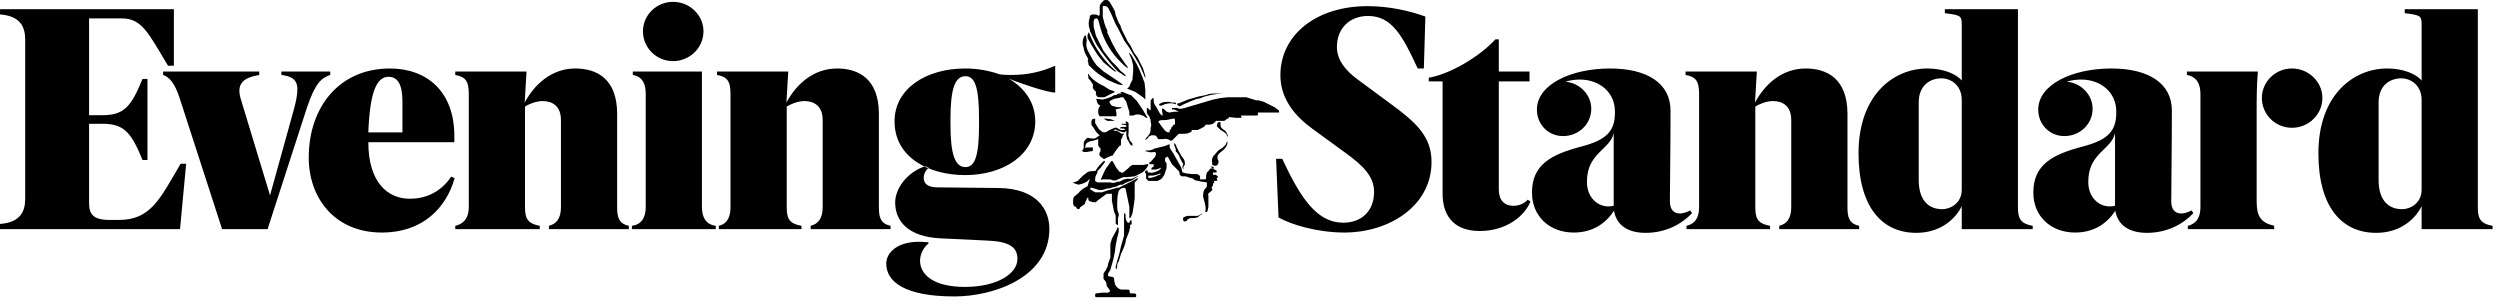 <?xml version="1.0"?>
<svg xmlns="http://www.w3.org/2000/svg" width="253" height="31" viewBox="0 0 253 31" fill="none">
<path fill-rule="evenodd" clip-rule="evenodd" d="M40.725 13.398V10.227C40.725 8.486 40.197 7.771 39.326 7.771C38.145 7.771 37.43 9.232 37.275 13.398H40.725ZM56.767 12.155C56.767 10.693 55.865 10.227 54.901 10.227C54.249 10.227 53.44 10.569 53.13 10.787V21.045C53.13 22.289 53.596 22.663 54.622 22.849V23.191H46.073V22.849C46.663 22.725 47.441 22.32 47.441 20.953V9.512C47.441 8.144 47.067 7.771 46.073 7.585V7.242H53.285L53.099 10.382C54.093 8.517 55.834 6.931 58.228 6.931C60.342 6.931 62.456 7.927 62.456 11.533V20.953C62.456 21.978 62.611 22.631 63.637 22.849V23.191H55.554V22.849C56.3 22.663 56.767 22.133 56.767 20.953V12.155ZM65.347 9.512C65.347 8.486 65.036 7.771 64.042 7.585V7.242H71.036V20.953C71.036 21.947 71.409 22.724 72.435 22.849V23.191H63.948V22.849C64.974 22.724 65.347 21.947 65.347 20.953V9.512ZM71.192 3.17C71.192 4.848 69.793 6.186 68.114 6.186C66.435 6.186 65.067 4.848 65.067 3.17C65.067 1.522 66.435 0.186 68.114 0.186C69.793 0.186 71.192 1.522 71.192 3.17ZM83.254 12.155C83.254 10.693 82.352 10.227 81.389 10.227C80.736 10.227 79.927 10.569 79.617 10.787V21.045C79.617 22.289 80.052 22.663 81.109 22.849V23.191H72.746V22.849C73.306 22.725 73.927 22.32 73.927 20.953V9.512C73.927 8.144 73.554 7.771 72.559 7.585V7.242H79.772L79.585 10.382C80.58 8.517 82.321 6.931 84.715 6.931C86.829 6.931 88.943 7.927 88.943 11.533V20.953C88.943 21.978 89.098 22.631 90.124 22.849V23.191H82.041V22.849C82.787 22.663 83.254 22.133 83.254 20.953V12.155ZM99.077 12.061C99.077 9.046 98.736 7.709 97.71 7.709C96.622 7.709 96.187 9.046 96.187 12.061V12.559C96.187 15.574 96.622 16.911 97.71 16.911C98.736 16.911 99.077 15.574 99.077 12.559V12.061ZM154.881 20.393C154.352 21.761 152.549 23.377 149.751 23.377C146.829 23.377 145.99 21.481 145.99 19.615V8.237H144.591V7.864C146.674 7.522 149.689 5.782 151.337 3.978H151.679V7.242H154.787V8.237H151.679V19.149C151.679 20.206 152.176 20.828 153.171 20.828C153.854 20.828 154.384 20.486 154.601 20.206L154.881 20.393ZM181.274 12.155C181.274 10.693 180.373 10.227 179.409 10.227C178.757 10.227 177.947 10.569 177.637 10.787V21.045C177.637 22.289 178.073 22.663 179.129 22.849V23.191H170.674V22.849C171.264 22.725 171.948 22.32 171.948 20.953V9.512C171.948 8.144 171.575 7.771 170.58 7.585V7.242H177.793L177.606 10.382C178.601 8.517 180.342 6.931 182.735 6.931C184.85 6.931 186.964 7.927 186.964 11.533V20.953C186.964 21.978 187.119 22.631 188.145 22.849V23.191H180.062V22.849C180.808 22.663 181.274 22.133 181.274 20.953V12.155ZM198.528 19.211C198.528 20.58 197.347 21.17 196.57 21.17C194.984 21.17 194.176 20.051 194.176 18.217V10.351C194.176 8.642 195.327 7.927 196.477 7.927C197.471 7.927 198.528 8.673 198.528 10.102V19.211ZM2.549 4.009C2.549 2.703 2.052 1.616 0 1.46V0.932H17.596V6.652H17.005C15.047 3.419 14.394 1.864 12.342 1.864H9.015V11.657H10.383C12.622 11.657 13.306 10.693 14.425 7.988H14.922V16.195H14.425C13.306 13.491 12.622 12.528 10.383 12.528H9.015V20.548C9.015 21.668 9.42 22.258 11.098 22.258H12.031C15.264 22.258 16.197 20.113 18.28 16.569H18.839L18.218 23.191H0V22.663C2.052 22.508 2.549 21.419 2.549 20.113V4.009ZM205.71 23.191V22.849C204.373 22.631 204.217 21.978 204.217 20.953V0.932H196.818V1.336C198.342 1.522 198.528 1.585 198.528 2.424V8.144C197.969 7.492 196.694 6.931 195.046 6.931C191.627 6.931 188.083 9.606 188.083 15.512C188.083 20.984 190.477 23.564 193.927 23.564C196.539 23.564 198 21.978 198.528 20.859V23.191H205.71ZM245.067 19.211C245.067 20.58 243.886 21.17 243.108 21.17C241.524 21.17 240.715 20.051 240.715 18.217V10.351C240.715 8.642 241.865 7.927 243.015 7.927C244.011 7.927 245.067 8.673 245.067 10.102V19.211ZM252.248 23.191V22.849C250.912 22.631 250.756 21.978 250.756 20.953V0.932H243.357V1.336C244.881 1.522 245.067 1.585 245.067 2.424V8.144C244.508 7.492 243.234 6.931 241.585 6.931C238.166 6.931 234.622 9.606 234.622 15.512C234.622 20.984 237.015 23.564 240.467 23.564C243.077 23.564 244.539 21.978 245.067 20.859V23.191H252.248ZM214.041 20.828V13.46C213.731 15.108 211.337 15.481 211.337 18.341V18.466C211.337 19.865 212.301 20.89 213.513 20.89C213.668 20.89 213.855 20.859 214.041 20.828ZM228.373 11.812V20.393C228.373 21.916 228.808 22.538 230.145 22.849V23.191H221.409V22.849C221.969 22.725 222.684 22.32 222.684 20.953V9.512C222.684 8.486 222.311 7.771 221.316 7.585V7.242H228.497C228.373 8.735 228.373 9.761 228.373 11.812ZM235.026 9.916C235.026 11.595 233.627 12.932 231.948 12.932C230.269 12.932 228.901 11.595 228.901 9.916C228.901 8.269 230.269 6.931 231.948 6.931C233.627 6.931 235.026 8.269 235.026 9.916ZM163.306 20.828V13.46C162.995 15.108 160.601 15.481 160.601 18.341V18.466C160.601 19.865 161.565 20.89 162.777 20.89C162.932 20.89 163.119 20.859 163.306 20.828ZM90.528 12.279C90.528 8.984 93.7 6.931 97.678 6.931C98.922 6.931 100.104 7.149 101.161 7.522C101.596 7.585 102 7.585 102.404 7.585C103.958 7.585 105.388 7.274 106.787 6.652V9.357H106.601C105.793 9.263 103.617 8.579 102.093 7.957C103.71 8.921 104.767 10.383 104.767 12.279C104.767 15.636 101.596 17.719 97.678 17.719C94.011 17.719 90.528 15.948 90.528 12.279ZM93.979 16.974C93.7 17.222 93.482 17.564 93.482 17.999C93.482 18.496 93.761 18.962 94.912 18.962L101.005 19.025C105.015 19.056 106.197 21.294 106.197 23.16C106.197 28.04 100.601 30 96.591 30C91.492 30 89.689 28.476 89.689 26.673C89.689 25.585 90.777 24.466 93.016 24.466C93.327 24.466 93.607 24.497 93.948 24.528L93.979 24.62C93.451 25.056 93.109 25.709 93.109 26.393C93.109 27.699 94.352 29.036 97.647 29.036C100.912 29.036 102.964 27.699 102.964 26.206C102.964 24.963 102.093 24.434 99.824 24.341L95.223 24.124C91.865 23.968 90.591 22.351 90.591 20.486C90.591 19.18 91.679 17.47 93.637 16.817L93.979 16.974ZM132.808 13.025C131.037 11.75 129.575 9.979 129.575 7.616C129.575 3.543 133.181 0.621 138.404 0.621C140.674 0.621 142.818 1.15 144.248 1.677L144.094 6.931H143.471C141.886 3.481 140.798 1.616 138.435 1.616C136.632 1.616 135.295 2.829 135.295 4.756C135.295 6.061 136.166 7.149 137.409 8.051L140.736 10.507C143.285 12.372 144.871 13.803 144.871 16.382C144.871 20.89 140.518 23.533 136.073 23.533C133.274 23.533 130.663 22.725 129.388 22.009L129.14 16.072H129.761C131.689 20.206 133.337 22.538 135.948 22.538C137.689 22.538 139.057 21.451 139.057 19.398C139.057 17.813 137.844 16.694 136.259 15.543L132.808 13.025ZM46.011 18.03C45.171 20.984 42.84 23.533 38.642 23.533C33.855 23.533 31.244 20.02 31.244 15.948C31.244 10.818 34.352 6.931 39.451 6.931C43.182 6.931 45.98 9.232 45.98 13.771V14.393H37.275C37.275 18.496 39.264 20.113 41.472 20.113C42.964 20.113 44.518 19.553 45.669 17.874L46.011 18.03ZM171.234 21.575C170.176 22.694 168.56 23.564 166.539 23.564C164.581 23.564 163.554 22.663 163.337 21.325C162.528 22.569 161.223 23.533 159.264 23.533C156.777 23.533 155.036 21.854 155.036 19.491C155.036 16.662 156.964 15.636 160.041 14.828C162.528 14.175 163.431 13.305 163.431 11.409V11.284C163.431 9.326 161.844 8.051 159.885 8.051C159.42 8.051 158.922 8.113 158.425 8.269C159.855 8.393 161.037 9.574 161.037 11.004C161.037 12.559 159.761 13.771 158.176 13.771C156.684 13.771 155.534 12.59 155.534 11.098C155.534 8.517 159.046 6.931 162.932 6.931C166.694 6.931 169.057 8.424 169.057 11.191C169.057 11.222 169.057 14.859 168.994 20.424C168.994 21.076 169.305 21.605 169.99 21.605C170.27 21.605 170.643 21.512 171.047 21.294L171.234 21.575ZM221.969 21.575C220.912 22.694 219.295 23.564 217.274 23.564C215.316 23.564 214.291 22.663 214.072 21.325C213.264 22.569 211.958 23.533 210 23.533C207.513 23.533 205.772 21.854 205.772 19.491C205.772 16.662 207.699 15.636 210.777 14.828C213.264 14.175 214.166 13.305 214.166 11.409V11.284C214.166 9.326 212.58 8.051 210.622 8.051C210.155 8.051 209.658 8.113 209.161 8.269C210.591 8.393 211.772 9.574 211.772 11.004C211.772 12.559 210.497 13.771 208.912 13.771C207.42 13.771 206.269 12.59 206.269 11.098C206.269 8.517 209.782 6.931 213.669 6.931C217.43 6.931 219.793 8.424 219.793 11.191C219.793 11.222 219.793 14.859 219.731 20.424C219.731 21.076 220.041 21.605 220.725 21.605C221.004 21.605 221.378 21.512 221.782 21.294L221.969 21.575ZM27.078 23.191H22.477L18.155 9.854C17.689 8.455 17.161 7.802 16.508 7.585V7.242H26.238V7.584C24.56 7.864 23.907 8.517 24.373 10.04L27.327 19.771L29.751 11.036C29.969 10.227 30.093 9.605 30.093 9.014C30.093 7.957 29.378 7.709 28.477 7.584V7.242H33.42V7.584C32.549 7.896 31.927 8.331 31.057 10.911L27.078 23.191Z" fill="black"/>
<path fill-rule="evenodd" clip-rule="evenodd" d="M122.83 17V16.923L122.676 16.846C122.599 16.846 122.522 16.846 122.599 16.923C122.599 17 122.676 17.077 122.83 17.077V17ZM112.83 12.231L112.445 12.077L111.907 12H111.676L112.061 12.231H112.83ZM117.291 10.538L117.368 10.692H117.522L117.907 10.538C118.214 10.461 118.599 10.384 118.907 10.538H118.984C118.984 10.538 119.061 10.538 118.984 10.461V10.384H118.676L118.291 10.308C117.984 10.308 117.676 10.308 117.445 10.461L117.291 10.538ZM123.522 12.769V12.461C123.522 12.308 123.291 12.308 123.214 12.461L123.137 12.769L123.522 13.154L123.676 13.231L123.984 13.461C124.137 13.538 124.137 13.692 124.214 13.846V13.923C124.214 13.846 124.291 13.692 124.214 13.615L124.061 13.308C123.979 13.206 123.873 13.127 123.753 13.077C123.651 12.995 123.572 12.89 123.522 12.769ZM121.599 21.538L121.522 21.692L121.214 21.846H120.137L119.753 22C119.753 22.154 119.676 22.231 119.753 22.308C119.753 22.384 119.907 22.462 119.984 22.384C120.061 22.384 120.137 22.384 120.137 22.231L120.445 22.077H120.753L121.214 22L121.368 21.846L121.599 21.692V21.538ZM118.83 14.461V14.692L118.984 15.077V15.308C119.214 15.538 119.368 15.769 119.445 16.077L119.753 16.615C119.676 16.769 119.599 16.923 119.753 17.154V17.077C119.753 16.923 119.753 16.769 119.907 16.692V16.462C119.907 16.231 119.753 16 119.599 15.846L119.291 15.308L119.061 14.846C119.061 14.692 118.907 14.538 118.83 14.461ZM124.676 9.461H123.137C122.753 9.461 122.368 9.461 122.061 9.615L121.291 9.769L120.214 10.077L119.291 10.461H119.137V10.615L119.368 10.769L119.522 10.692L119.83 10.538C120.257 10.338 120.693 10.158 121.137 10C121.445 10 121.676 9.846 121.907 9.769C122.729 9.521 123.588 9.417 124.445 9.461H124.599H124.676ZM122.676 16.692L122.907 16.769H123.061C123.291 16.692 123.368 16.384 123.291 16.231L123.214 16.077V15.769L123.368 15.538L123.83 15.154C123.984 15 124.137 14.846 124.214 14.538V14.308L124.137 14.384L124.061 14.615L123.753 14.923L123.291 15.231L122.753 15.846C122.676 16.077 122.599 16.231 122.676 16.462V16.692ZM112.984 7.231C111.733 6.188 110.778 4.835 110.214 3.308H110.137L110.061 3.538V3.846L110.445 4.538L111.061 5.538L111.676 6.308L112.599 7.077L112.83 7.231H112.984ZM112.984 27.308L113.061 26.923C113.061 26.769 113.061 26.615 113.214 26.462L113.445 25.692L113.753 25L113.907 24.538C113.907 24.231 114.061 24 114.137 23.769L114.291 23.384V23.231L114.368 23.077V22.769L114.522 22.692V22.308H114.368L114.291 22.538H114.137C113.984 22.384 113.907 22.154 113.907 21.923V21.692L113.753 21.538V23.846L113.445 24.923L113.291 25.615L113.061 26.384L112.907 27V27.154L112.984 27.231V27.308ZM110.599 8.538V8.923L110.83 9.231H110.907V9.538C110.984 9.769 111.061 9.846 111.291 9.846H111.753L112.061 9.692L112.83 9.308L112.753 9.231L112.291 9.077L111.676 8.692C111.316 8.534 110.98 8.327 110.676 8.077C110.462 7.904 110.28 7.696 110.137 7.462C110.061 7.538 110.137 7.615 110.137 7.769C110.137 7.846 110.137 8 110.291 8.077L110.599 8.538Z" fill="black"/>
<path fill-rule="evenodd" clip-rule="evenodd" d="M113.599 8.615V8.538L112.83 8L111.676 7.23L110.984 6.615L110.599 6.077L110.06 5.077C109.907 4.692 109.907 4.384 109.984 4.077L109.907 3.692L109.83 3.538L109.676 3.769C109.522 4.154 109.522 4.538 109.676 4.846C109.676 5.23 109.907 5.538 110.06 5.846L110.137 6C110.06 6.154 110.06 6.154 110.137 6.307C110.137 6.461 110.137 6.615 110.291 6.692L110.676 7.077L111.137 7.461L112.06 8.076L113.137 8.538L113.599 8.615ZM115.907 10.076V9.153L115.83 8.384L115.599 7.769C115.418 7.297 115.213 6.835 114.984 6.384L114.522 5.615L114.291 5.307V5.461L114.522 6L114.676 6.615V7.23L114.599 8.076L114.368 8.538C114.368 8.692 114.214 8.846 114.06 9H114.137L114.907 9.307L115.676 9.846L115.83 10L115.907 10.076ZM114.522 16.769C114.368 16.769 114.291 16.923 114.214 17L113.753 17.384C113.522 17.538 113.599 17.538 113.368 17.384H113.291C113.183 17.261 113.08 17.133 112.984 17L112.599 16.307H112.445L112.137 16.769C111.907 17 111.83 17.23 111.676 17.538L111.445 18.076C111.445 18.076 111.368 18.154 111.445 18.23L111.522 18.154H112.368C112.676 18.307 112.907 18.307 113.137 18.154L113.676 17.923H114.06L114.83 17.846L115.291 17.615L115.599 17.461C115.907 17.23 116.06 17 116.214 16.692V16.615H116.06L115.753 16.692H114.522V16.769ZM112.368 29.461L112.137 29.615H111.599L110.907 29.692L110.83 29.769V30L110.907 30.076H114.907L114.984 30V29.923C114.984 29.769 114.984 29.769 114.83 29.692H114.368C114.291 29.538 114.368 29.384 114.214 29.307H113.522C113.291 29.307 113.137 29.154 112.984 29L112.83 28.769V28.692L112.753 28.384V28.23C112.753 28.076 112.599 28 112.445 28H112.368L112.137 27.923V27.692L112.368 27.307L112.676 26.23L112.83 25.461L112.907 24.846L113.06 24.076C113.114 23.872 113.165 23.667 113.214 23.461V23.076C113.06 23 113.06 23 113.06 23.076V23.154L112.522 24.154L112.368 24.692C112.366 25 112.366 25.307 112.368 25.615V26.076L112.137 26.692C112.137 26.923 112.06 27.076 111.907 27.307V27.384C111.753 27.461 111.753 27.615 111.676 27.692V28.23C111.907 28.461 111.984 28.615 111.984 28.846C111.984 29 112.137 29.076 112.214 29.23L112.368 29.461ZM110.984 10C110.984 10 110.907 10.076 110.984 10.153C110.984 10.384 111.137 10.615 111.368 10.692C111.214 10.846 111.137 11 111.137 11.23C111.137 11.384 111.137 11.615 111.291 11.769H112.984V11.461L112.907 11.076L113.522 10.923L113.445 10.846H113.06L112.522 10.692L112.445 10.615L112.291 10.384V10.23L112.753 10L113.214 9.923L113.445 9.846H113.676L113.984 10.307L114.137 10.846L114.291 11.307V11.692H114.676C114.984 11.538 115.291 11.538 115.599 11.692C115.753 11.692 115.83 11.846 115.984 11.923H116.137L115.676 11.153L115.06 10.23L114.445 9.615H114.368L113.599 9.307H113.368L113.522 9.461H113.368C113.214 9.461 113.06 9.461 112.984 9.615C112.83 9.615 112.676 9.615 112.522 9.769C112.226 9.904 111.917 10.007 111.599 10.076L110.984 10ZM110.83 12L110.522 12.076L110.445 12.307V12.538C110.445 12.692 110.599 12.846 110.676 12.923C110.83 13.23 110.984 13.461 111.291 13.692L111.06 13.846C110.907 14 110.676 14.076 110.445 14H110.291C110.137 13.923 110.06 13.923 109.984 14L109.83 14.153C109.676 14.307 109.676 14.461 109.676 14.615V14.846C109.676 14.923 109.676 15.076 109.522 15.23C109.522 15.307 109.599 15.384 109.753 15.384H109.984L110.368 15.307H110.522L110.599 15.23V14.923H109.984L109.83 15C109.83 14.846 109.83 14.615 109.984 14.461L110.291 14.307L110.676 14.23L111.137 14.076V14.615C111.137 14.769 111.214 14.923 111.368 15V15.307C111.214 15.538 111.214 15.692 111.368 15.846L111.676 16.076H111.83L111.907 16L112.445 15.769C112.599 15.769 112.599 15.769 112.676 15.615L112.984 15.153L113.291 14.769C113.445 14.769 113.445 14.615 113.445 14.538V14.153L113.599 13.846C113.599 13.692 113.676 13.615 113.753 13.615V13.538C113.522 13.538 113.445 13.538 113.291 13.384C113.161 13.279 112.997 13.224 112.83 13.23H112.676C112.83 13.076 112.907 13.076 112.984 13.153L113.368 13.307L113.676 13.384H113.83L113.984 13.23V13.692L114.06 14.076L114.214 14.307L114.368 14.615L114.599 14.769V14.538L114.291 14.153V14C114.214 13.846 114.137 13.692 114.214 13.461V12.461L114.06 12.307H113.907V12.384L113.984 12.538H113.676C113.676 12.461 113.522 12.538 113.522 12.538V12.615H113.676L113.984 12.692C113.984 12.846 113.984 12.846 113.83 12.846H113.445L113.368 12.923V13H113.676L113.83 13.076V13.153H113.445C113.332 13.126 113.227 13.073 113.137 13L112.984 12.923H112.83L112.291 13.153L111.907 13.384H111.599L111.214 13.076L110.83 12.461V12Z" fill="black"/>
<path fill-rule="evenodd" clip-rule="evenodd" d="M115.907 7.923V7.692L115.676 6.923L115.137 5.846L114.753 5.308L114.368 4.538L114.137 4.231L113.753 3.462L113.522 3L113.368 2.538L113.214 2.308L112.907 1.538L112.83 1.154L112.676 0.846L112.368 0.308C112.297 0.178 112.19 0.071 112.06 0H111.907C111.83 0 111.676 1.49012e-08 111.599 0.154C111.445 0.308 111.291 0.462 111.291 0.692V1.462L111.214 1.615C111.06 1.498 110.868 1.443 110.676 1.462C110.522 1.462 110.445 1.462 110.291 1.615V1.769C110.137 2.165 110.137 2.604 110.291 3C110.291 3.231 110.445 3.385 110.522 3.615L110.984 4.538C111.521 5.347 112.112 6.118 112.753 6.846L113.137 7.231L113.83 7.692H113.907V7.615L113.676 7.385L113.368 7.154L113.137 6.846L112.522 6.231L112.214 5.846L111.676 5.154L110.907 3.615L110.676 2.692V2.154L110.753 1.923L110.984 1.846L111.137 2L111.368 2.846C111.753 4.199 112.497 5.422 113.522 6.385L113.753 6.615L114.137 6.923C114.137 6.692 113.907 6.538 113.83 6.385L113.291 5.615L112.984 5.154L112.522 4.308L112.06 3.308V3.077L111.907 2.769L111.753 2.308L111.599 1.692V0.615H111.907L112.137 0.769L112.445 1.385L112.907 2.462L113.214 3L113.753 4.077L114.291 4.846L114.753 5.615L115.214 6.385L115.445 6.846L115.907 7.923ZM113.137 22.769V22.077L113.214 21.846V21.615C113.06 21.308 113.06 21.077 113.06 20.846C113.06 20.308 113.06 19.846 113.214 19.308L113.445 19.077L113.753 19L113.907 19.077L113.984 19.462L114.291 20.923V22.077L114.445 22L114.599 21.615L114.753 20.692L114.83 20.077V18.462L115.137 18.154V18L114.907 18.154L113.984 18.615L113.214 19H113.06L112.522 19.154C112.181 19.23 111.847 19.333 111.522 19.462H110.83L110.445 19.231C110.291 19.154 110.291 19.077 110.368 19H110.522L110.753 19.077L111.214 19.231C111.445 19.231 111.753 19.231 111.984 19.077H112.214L112.753 18.923C112.984 18.923 113.137 18.769 113.368 18.692H113.599C113.907 18.462 114.214 18.385 114.599 18.231L115.291 17.769L114.907 17.923C114.676 18.077 114.445 18.154 114.137 18.077L113.753 18.154L113.291 18.385H113.06L112.907 18.462C112.733 18.526 112.542 18.526 112.368 18.462H111.907C111.804 18.451 111.701 18.451 111.599 18.462H111.137C111.019 18.452 110.909 18.397 110.83 18.308V18.077C110.83 17.846 110.984 17.615 111.06 17.462V17.308L111.368 17L111.83 16.385V16.308H111.676C111.368 16.615 111.06 16.923 110.907 17.231L110.83 17.308H110.753C110.445 17.308 110.137 17.308 109.907 17.538C109.678 17.69 109.471 17.871 109.291 18.077L109.06 18.308L108.676 18.462H108.522L108.676 18.538L109.137 18.692L109.445 18.615L109.676 18.538L109.984 18.385L110.291 18.077L110.06 18.846L109.907 18.923C109.608 19.068 109.345 19.279 109.137 19.538L108.676 19.923L108.599 20.154V20.615C108.676 20.846 108.676 20.923 108.907 20.923V21C108.984 21.154 109.137 21.231 109.291 21.077V21L109.599 20.769C109.676 20.769 109.83 20.615 109.83 20.462L109.984 20.154C109.984 20.154 109.984 20 110.137 20V20.154C110.137 20.308 110.291 20.385 110.368 20.385L110.599 20.462H110.907L111.06 20.308C111.369 20.078 111.677 19.848 111.984 19.615H112.522C112.522 19.538 112.522 19.538 112.522 19.615C112.599 19.615 112.522 19.615 112.522 19.692V20.308L112.753 21.462L112.83 21.615L112.907 21.846V22.615L113.06 22.769H113.137ZM116.214 18V17.769H116.676L117.06 17.692L117.445 17.538C117.445 17.615 117.445 17.692 117.291 17.692C117.122 17.792 116.941 17.869 116.753 17.923L116.445 18H116.291H116.214ZM121.445 18.077V17.846C121.368 17.692 121.214 17.615 121.06 17.615H120.599L119.984 17.538L119.753 17.462H119.676L119.522 16.923L118.753 15.539L118.599 15.308C118.504 15.191 118.426 15.062 118.368 14.923V14.615H118.291L117.907 14.769L116.984 15H116.907C116.676 15.154 116.368 15.231 116.137 15.231H115.907V15.308H115.984C116.214 15.385 116.522 15.461 116.753 15.385C116.907 15.385 116.984 15.385 116.984 15.615L116.907 15.846L116.445 16.385L116.291 16.462C116.291 16.615 116.368 16.615 116.445 16.615H116.753V16.846L116.522 17V17.154H116.984L117.445 17C117.445 17 117.445 16.923 117.522 17L117.291 17.231C116.984 17.385 116.676 17.538 116.368 17.462C116.137 17.462 116.137 17.462 116.137 17.308V17.231C115.907 17.231 115.83 17.385 115.907 17.538H115.984V18.077L116.214 18.308H117.137C117.368 18.231 117.599 18.077 117.676 17.923L117.83 17.692L118.06 17V16.538L117.907 16.308V16L118.137 15.846L118.214 15.923L118.599 16.615L119.291 17.308L119.368 17.462V17.615C119.522 17.846 119.522 17.846 119.753 17.846H119.984L120.445 18L120.753 18.077L120.907 18.231C121.31 18.338 121.722 18.416 122.137 18.462V18.846L122.06 19L121.907 19.154C121.753 19.385 121.753 19.692 121.753 19.923L121.907 20.462C121.984 20.769 122.06 21.077 121.984 21.385V21.462H122.137L122.214 21.308L122.291 20.923V19.846C122.214 19.615 122.291 19.538 122.445 19.462L122.599 19.308C122.676 19.308 122.753 19.154 122.599 19L122.753 18.769V18.538H122.907L122.83 18.308H123.06C123.214 18.308 123.214 18.231 123.137 18.077V18C123.291 18 123.291 17.846 123.214 17.846L123.06 17.692H122.753V17.462H123.06C123.137 17.385 123.214 17.308 123.06 17.231L122.753 17.077C122.676 17 122.522 17.077 122.445 17.077L122.368 17.231L122.137 17.462L122.06 17.769V18C122.06 18.077 122.06 18.154 121.907 18.154H121.445V18.077ZM129.445 11.385C129.445 11.231 129.445 11.154 129.291 11.077C129.194 10.994 129.091 10.917 128.984 10.846L128.676 10.692L127.907 10.308L127.368 10.154H127.137L126.137 9.846H124.214L123.522 9.923L122.753 10.077L121.984 10.308L120.676 10.692L119.907 10.923C119.599 11 119.368 11.077 119.137 10.923H118.599V11.077H118.83L119.291 11.308H118.83L118.368 11.385C118.279 11.382 118.192 11.36 118.112 11.32C118.032 11.28 117.962 11.223 117.907 11.154L117.753 11H117.599V11.231L117.676 11.692C117.522 11.692 117.445 11.539 117.368 11.461L116.984 10.769C116.83 10.615 116.753 10.385 116.753 10.154V10L116.676 9.923H116.599V10C116.445 10.077 116.445 10.231 116.445 10.385V11.154H116.368L116.137 10.923H116.06V11.461L116.291 11.769L116.368 11.923L116.445 12.154V12.308C116.522 12.539 116.522 12.769 116.445 12.923C116.445 13.154 116.445 13.385 116.291 13.615L115.907 14.077V14.154L116.06 14.077L116.214 13.923V13.846L116.522 13.692H116.753C116.83 13.692 116.984 13.692 117.06 13.846L117.214 14.077H117.753C117.984 14 118.214 14.077 118.445 14.231H118.599L119.137 13.692L119.291 13.539H119.676C119.984 13.539 120.214 13.539 120.445 13.385C120.445 13.385 120.599 13.385 120.599 13.231V13.154H121.214L121.83 12.846L121.984 12.692V12.615H122.368C122.676 12.615 122.907 12.461 123.06 12.231H123.907L124.214 12C124.291 12 124.368 12 124.368 11.846L125.06 11.923H125.522C125.676 11.923 125.676 11.923 125.599 11.769V11.692H126.599C126.804 11.702 127.009 11.702 127.214 11.692C127.291 11.692 127.368 11.539 127.291 11.461V11.385H127.214H129.445ZM118.984 12.615H118.753L118.676 12.769L118.522 12.923V13.077L118.368 13.154V13.385H118.137L117.907 13.231C117.66 12.935 117.429 12.627 117.214 12.308C117.368 12.154 117.522 12.154 117.753 12.154H117.984L118.753 12H118.83L118.907 12.077V12.615H118.984Z" fill="black"/>
</svg>
